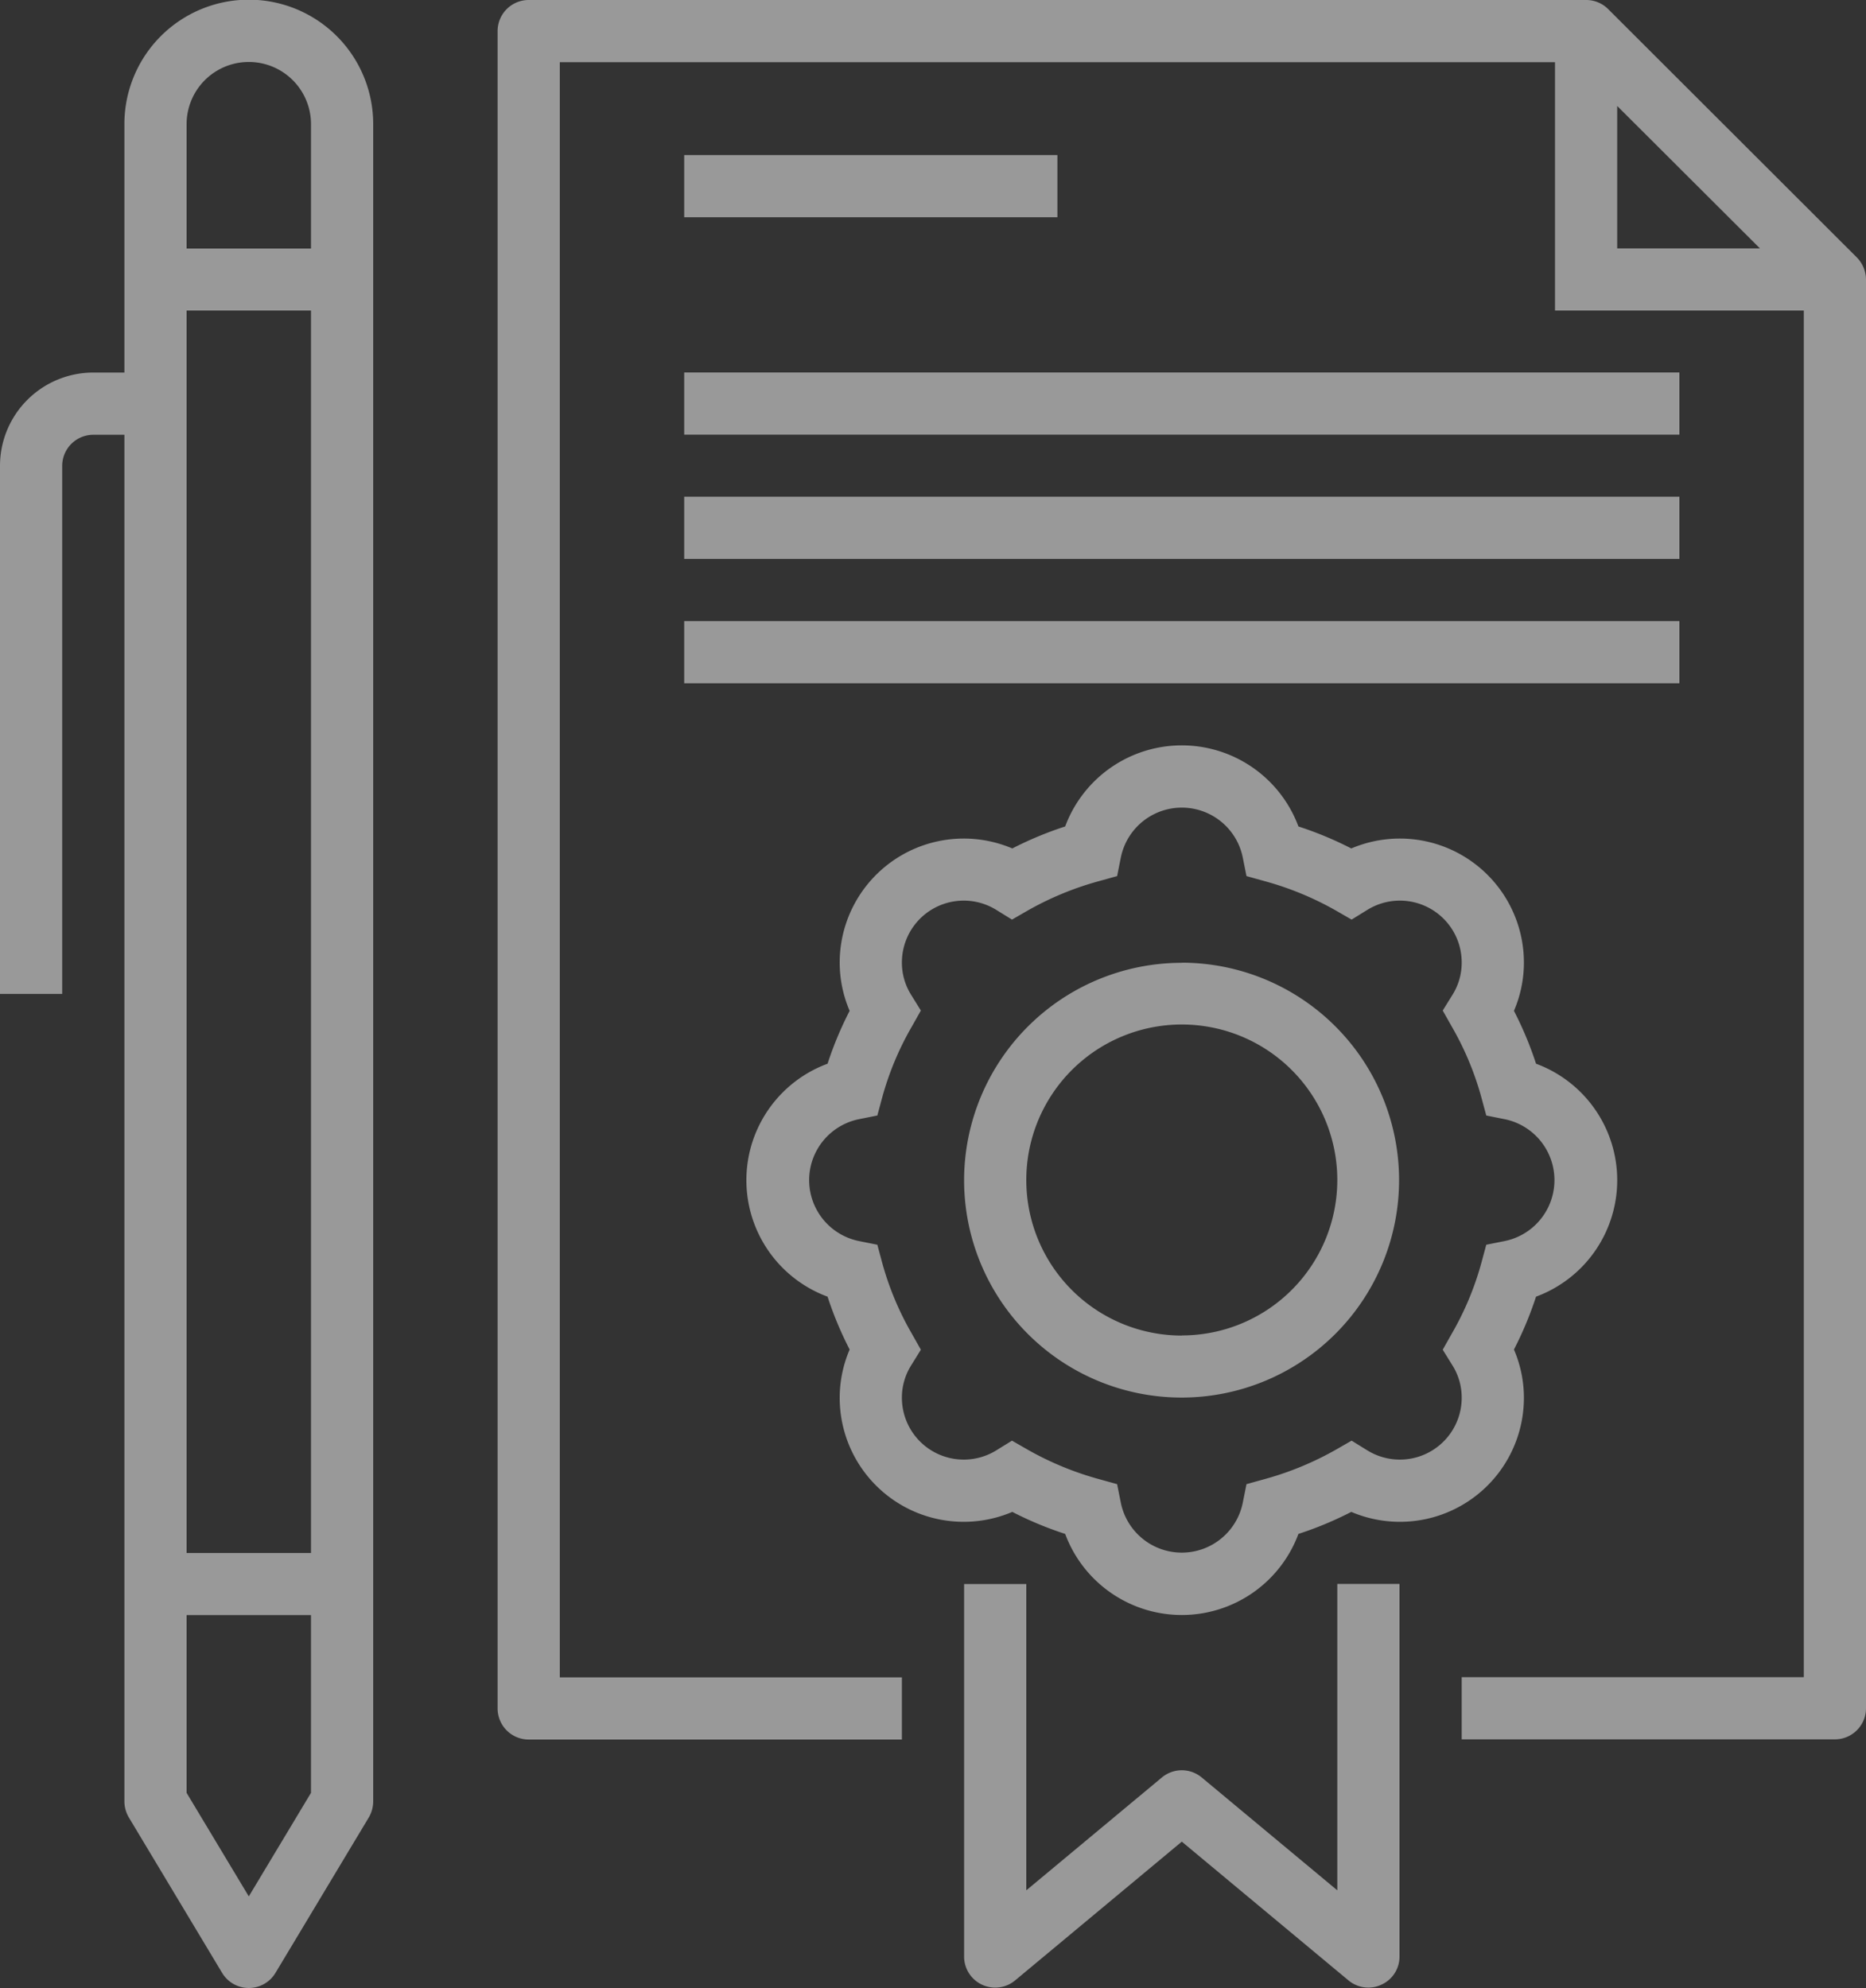 <svg xmlns="http://www.w3.org/2000/svg" width="60" height="63.938" viewBox="0 0 60 63.938">
  <rect x="0" y="0" width="60" height="63.938" fill="#333333" stroke="none"/>
  <defs>
    <style>
      .cls-1 {
        fill: #fff;
        fill-rule: evenodd;
        opacity: 0.5;
      }
    </style>
  </defs>
  <path id="_11.svg" data-name="11.svg" class="cls-1" d="M1129,446.939h-12v-2h11V400.987h-8V393h-32v51.945h11v2h-12a1,1,0,0,1-1-1V392a1,1,0,0,1,1-1h34a1,1,0,0,1,.71.293l8,7.991a1.027,1.027,0,0,1,.29.706V445.94A1,1,0,0,1,1129,446.939Zm-7-52.531v4.581h4.59Zm-43.14,60.038a1,1,0,0,1-1.72,0l-3-5a1.027,1.027,0,0,1-.14-0.514V404.983h-1a1,1,0,0,0-1,1v16.982h-2V405.982a3,3,0,0,1,3-3h1v-7.992a4,4,0,0,1,8,0v53.944a1.027,1.027,0,0,1-.14.514Zm1.14-59.453a2,2,0,0,0-4,0v4h4v-4Zm0,5.994h-4v39.958h4V400.987Zm0,41.956h-4v5.717l2,3.33,2-3.33v-5.717Zm44-29.968h-32v-2h32v2Zm0-4h-32v-2h32v2Zm-32-12.987h12v2h-12v-2Zm32,8.991h-32v-2h32v2Zm-27,30.968a3.937,3.937,0,0,1,.32-1.545,11.443,11.443,0,0,1-.71-1.7,3.993,3.993,0,0,1,0-7.492,11.4,11.4,0,0,1,.71-1.7,3.937,3.937,0,0,1-.32-1.545,3.989,3.989,0,0,1,5.55-3.678,11.477,11.477,0,0,1,1.7-.707,4,4,0,0,1,7.5,0,11.477,11.477,0,0,1,1.7.707,3.989,3.989,0,0,1,5.55,3.678,3.937,3.937,0,0,1-.32,1.545,11.4,11.4,0,0,1,.71,1.7,3.993,3.993,0,0,1,0,7.492,11.443,11.443,0,0,1-.71,1.7,3.937,3.937,0,0,1,.32,1.545,3.987,3.987,0,0,1-5.55,3.677,11.375,11.375,0,0,1-1.7.708,4,4,0,0,1-7.5,0,11.375,11.375,0,0,1-1.7-.708A3.987,3.987,0,0,1,1097,435.951Zm1.37-4.322a9.625,9.625,0,0,0,.95,2.269l0.29,0.514-0.31.5a1.944,1.944,0,0,0-.3,1.034,1.989,1.989,0,0,0,3.04,1.7l0.5-.309,0.51,0.293a10.007,10.007,0,0,0,2.28.942l0.59,0.164,0.12,0.6a2,2,0,0,0,3.92,0l0.12-.6,0.59-.164a10.007,10.007,0,0,0,2.28-.942l0.51-.293,0.5,0.309a1.989,1.989,0,0,0,3.04-1.7,1.944,1.944,0,0,0-.3-1.034l-0.31-.5,0.29-.514a9.625,9.625,0,0,0,.95-2.269l0.16-.593,0.6-.12a2,2,0,0,0,0-3.916l-0.6-.12-0.16-.593a9.625,9.625,0,0,0-.95-2.269l-0.29-.514,0.31-.5a1.944,1.944,0,0,0,.3-1.034,1.988,1.988,0,0,0-3.04-1.7l-0.5.309-0.51-.294a9.959,9.959,0,0,0-2.28-.941l-0.59-.164-0.12-.6a2,2,0,0,0-3.92,0l-0.12.6-0.59.164a9.959,9.959,0,0,0-2.28.941l-0.51.294-0.5-.309a1.988,1.988,0,0,0-3.04,1.7,1.944,1.944,0,0,0,.3,1.034l0.31,0.5-0.29.514a9.625,9.625,0,0,0-.95,2.269l-0.16.593-0.6.12a2,2,0,0,0,0,3.916l0.6,0.12Zm9.63-9.664a6.993,6.993,0,1,1-7,6.993A7,7,0,0,1,1108,421.965Zm0,11.988a5,5,0,1,0-5-4.995A5,5,0,0,0,1108,433.953Zm-5,17.846,4.36-3.63a1,1,0,0,1,1.28,0l4.36,3.63v-9.855h2v11.988a0.988,0.988,0,0,1-.58.9,0.968,0.968,0,0,1-.42.095,1,1,0,0,1-.64-0.231l-5.36-4.463-5.36,4.463a1,1,0,0,1-1.64-.768V441.944h2V451.8Z" transform="translate(-1070 -391)"/>
</svg>

